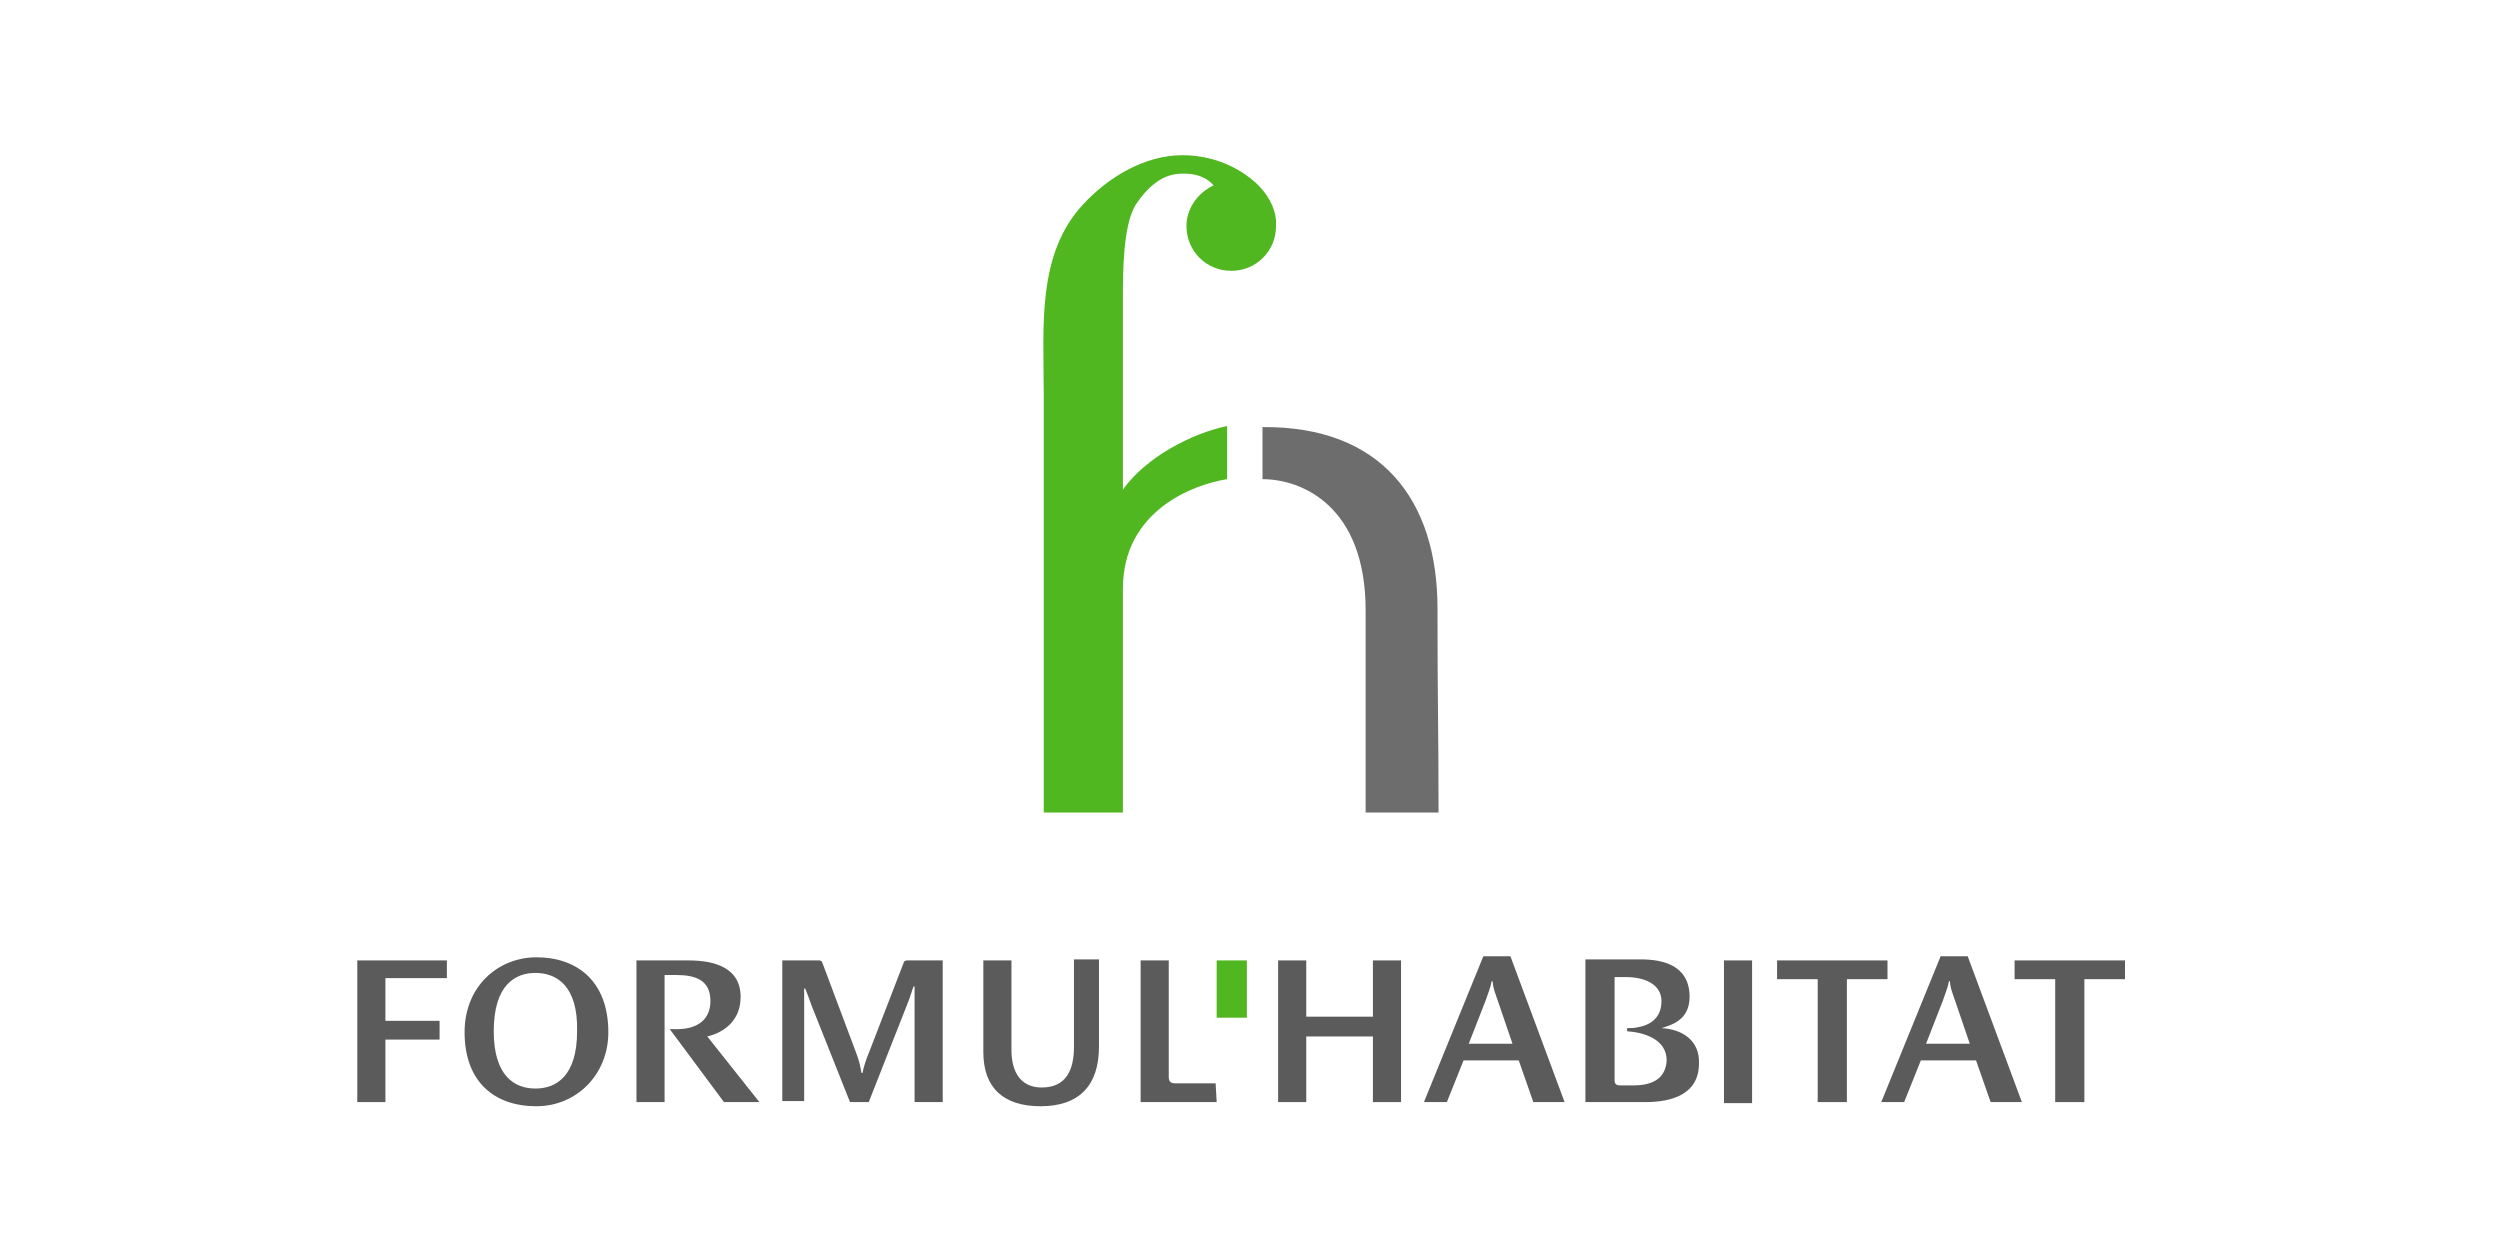 <?xml version="1.0" encoding="utf-8"?>
<!-- Generator: Adobe Illustrator 24.2.1, SVG Export Plug-In . SVG Version: 6.00 Build 0)  -->
<svg version="1.1" id="Calque_1" xmlns="http://www.w3.org/2000/svg" xmlns:xlink="http://www.w3.org/1999/xlink" x="0px" y="0px"
	 width="240px" height="120px" viewBox="0 0 240 120" style="enable-background:new 0 0 240 120;" xml:space="preserve">
<style type="text/css">
	.st0{fill:none;}
	.st1{fill:#6D6D6D;}
	.st2{fill:#50B721;}
	.st3{fill:#5B5B5B;}
</style>
<rect class="st0" width="240" height="120"/>
<g>
	<g>
		<path class="st1" d="M138,58.4c0,9.5,0.1,11,0.1,19.6h-7V58.6c0-10.1-6.2-12.6-9.9-12.6v-5C132.6,40.9,138,48,138,58.4"/>
		<path class="st2" d="M122.5,21.2c-0.1-1.4-0.9-2.7-2-3.7c-1-0.9-3.4-2.6-7-2.6c-3.6,0-7.1,2.1-9.5,4.7c-4.5,4.8-3.8,11.8-3.8,18.3
			v38.2h0V78h7.6V56.5c0-7.5,6.8-10,10-10.5v-5.1c-3.4,0.7-7.8,3-10,6.1V28.5c0-2.3,0-6.8,1.2-8.8c1.5-2.3,3-2.9,4-3
			c2.1-0.2,3.1,0.6,3.5,1.1c-1.5,0.7-2.6,2.2-2.6,3.9c0,2.4,1.9,4.3,4.3,4.3c2.4,0,4.3-1.9,4.3-4.3
			C122.5,21.5,122.5,21.4,122.5,21.2"/>
	</g>
	<polygon class="st3" points="37,93.9 37,98 42.2,98 42.2,99.8 37,99.8 37,105.8 34.3,105.8 34.3,92.2 42.9,92.2 42.9,93.9 	"/>
	<g>
		<path class="st3" d="M51.4,93.4c-1.9,0-4,1.1-4,5.6c0,4.3,2,5.5,4,5.5c2,0,4-1.2,4-5.5C55.5,94.6,53.4,93.4,51.4,93.4 M51.5,106.2
			c-4.1,0-6.9-2.4-6.9-7.1c0-4.5,3.3-7.2,6.9-7.2c3.8,0,6.9,2.2,6.9,7.2C58.4,103.2,55.3,106.2,51.5,106.2"/>
		<path class="st3" d="M69.5,105.8l-5.2-7H65c1.8,0,3.2-0.8,3.2-2.7c0-2-1.4-2.5-3.3-2.5h-1.1v12.2h-2.7V92.2h5c2.5,0,5,0.7,5,3.5
			c0,2.2-1.5,3.4-3.2,3.8l5,6.3L69.5,105.8z"/>
		<path class="st3" d="M87.8,105.8v-9.5c0-0.5,0-1.1,0-1.6h-0.1c-0.1,0.2-0.3,1-0.6,1.7l-3.7,9.4h-1.8l-3.7-9.3
			c-0.2-0.6-0.4-1.1-0.6-1.6h-0.1c0,0.2,0,0.6,0,1.7v9.1h-2.1V92.2l3.6,0l0.2,0.1l3.3,8.8c0.3,0.8,0.4,1.3,0.5,1.9h0.1
			c0.1-0.5,0.3-1.2,0.6-1.9l3.4-8.8l0.2-0.1l3.5,0v13.6L87.8,105.8L87.8,105.8z"/>
		<path class="st3" d="M99.9,106.2c-3.6,0-5.5-1.8-5.5-5.2v-8.8h2.7v8.6c0,2,0.8,3.6,2.9,3.6c2.3,0,3.1-1.6,3.1-3.9v-8.4h2.4v8.4
			C105.5,104.2,103.6,106.2,99.9,106.2"/>
		<path class="st3" d="M116.8,105.8h-7.3V92.2h2.7v11.2c0,0.5,0.3,0.6,0.6,0.6h3.9L116.8,105.8L116.8,105.8z"/>
	</g>
	<polygon class="st3" points="131.8,105.8 131.8,99.5 125.4,99.5 125.4,105.8 122.7,105.8 122.7,92.2 125.4,92.2 125.4,97.6 
		131.8,97.6 131.8,92.2 134.5,92.2 134.5,105.8 	"/>
	<g>
		<path class="st3" d="M143.8,96.1c-0.2-0.6-0.5-1.3-0.5-1.9h-0.1c-0.1,0.6-0.4,1.3-0.6,1.9l-1.6,4.1h4.2L143.8,96.1z M147.2,105.8
			l-1.4-4h-5.3l-1.6,4l-2.2,0l5.7-14h2.6l5.2,14L147.2,105.8z"/>
		<path class="st3" d="M187.7,96.1c-0.2-0.6-0.5-1.3-0.5-1.9h-0.1c-0.1,0.6-0.4,1.3-0.6,1.9l-1.6,4.1h4.2L187.7,96.1z M191.1,105.8
			l-1.4-4h-5.3l-1.6,4l-2.2,0l5.7-14h2.6l5.2,14L191.1,105.8z"/>
	</g>
	<rect x="165.5" y="92.2" class="st3" width="2.7" height="13.7"/>
	<polygon class="st3" points="177.3,94 177.3,105.8 174.5,105.8 174.5,94 170.6,94 170.6,92.2 181.2,92.2 181.2,94 	"/>
	<polygon class="st3" points="200.1,94 200.1,105.8 197.3,105.8 197.3,94 193.4,94 193.4,92.2 204,92.2 204,94 	"/>
	<g>
		<path class="st3" d="M156.8,104.2h-1.2c-0.4,0-0.6-0.1-0.6-0.5v-9.9h1.1c0,0,0,0,0,0c1.8,0,3.4,0.7,3.4,2.3c0,1.2-0.6,2.2-2.2,2.5
			c-0.4,0.1-0.7,0.1-1.1,0.1V99c1.5,0.1,3.8,0.7,3.8,2.8C159.9,103.7,158.4,104.2,156.8,104.2 M159.5,98.7L159.5,98.7
			c1-0.3,2.7-0.8,2.7-3c0-3-2.5-3.6-4.7-3.6h-5.3v13.7h5.8c2.4,0,5.1-0.7,5.1-3.7C163.2,99.9,161.5,98.8,159.5,98.7"/>
	</g>
	<rect x="116.8" y="92.2" class="st2" width="2.9" height="5.5"/>
</g>
</svg>
